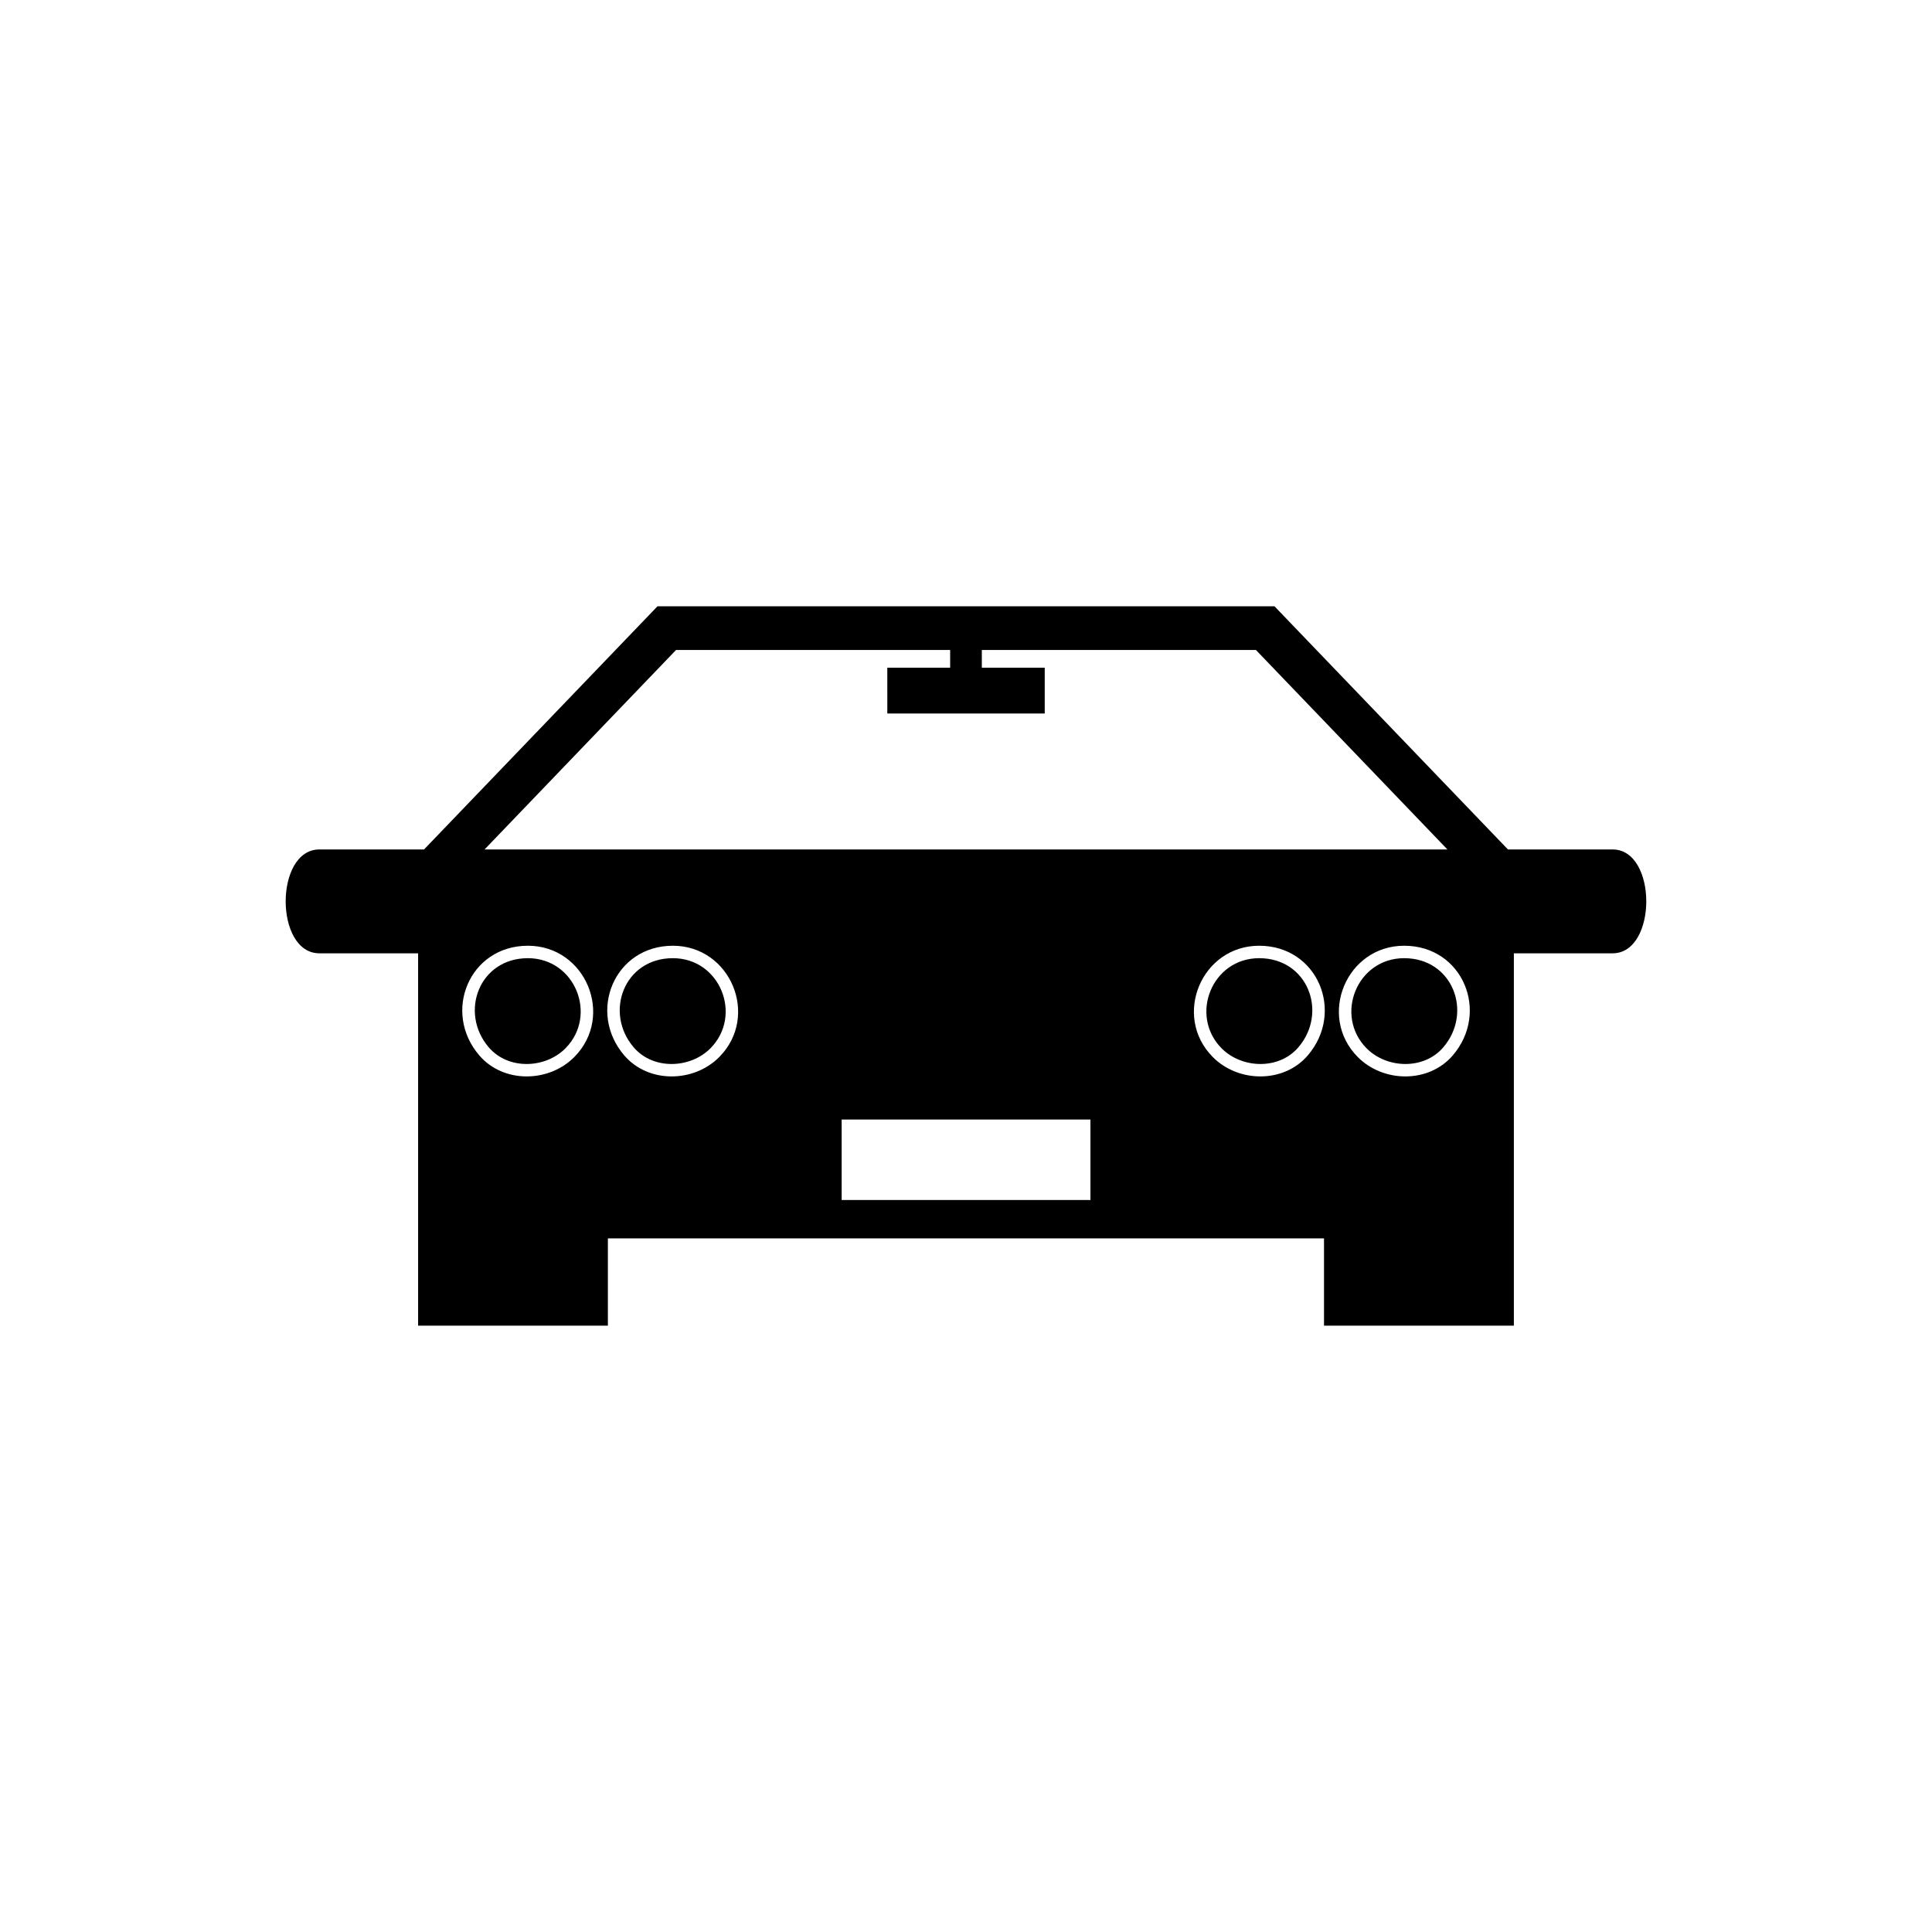 <?xml version="1.0" encoding="UTF-8"?>
<!-- Uploaded to: ICON Repo, www.iconrepo.com, Generator: ICON Repo Mixer Tools -->
<svg fill="#000000" width="800px" height="800px" version="1.1" viewBox="144 144 512 512" xmlns="http://www.w3.org/2000/svg">
 <path d="m305.12 495.32h-50.316v-98.684h-26.164c-11.91 0-11.91-27.523 0-27.523h27.734l61.863-64.434h163.52l61.863 64.434h27.734c11.91 0 11.895 27.523 0 27.523h-26.164v98.684h-50.316v-23.141h-189.78v23.141zm-21.219-100.69c15.297 0 23.051 18.605 12.316 29.473-6.742 6.832-18.789 7.059-25.195-0.406-9.887-11.504-2.629-29.066 12.863-29.066zm83.145 46.055h65.93v21.328h-65.93zm110.65-46.055c-15.281 0-23.051 18.605-12.316 29.473 6.742 6.832 18.789 7.059 25.195-0.406 9.871-11.504 2.629-29.066-12.879-29.066zm0 3.297c-12.547 0-18.559 15.176-9.977 23.867 5.32 5.394 15.176 5.82 20.359-0.242 7.891-9.191 2.57-23.625-10.383-23.625zm38.422-3.297c-15.297 0-23.051 18.605-12.316 29.473 6.742 6.832 18.789 7.059 25.195-0.406 9.887-11.504 2.629-29.066-12.863-29.066zm0 3.297c-12.547 0-18.559 15.176-9.977 23.867 5.32 5.394 15.16 5.82 20.344-0.242 7.891-9.191 2.57-23.625-10.367-23.625zm-193.8-3.297c15.281 0 23.051 18.605 12.316 29.473-6.742 6.832-18.789 7.059-25.195-0.406-9.871-11.504-2.629-29.066 12.879-29.066zm0 3.297c12.547 0 18.559 15.176 9.977 23.867-5.32 5.394-15.176 5.82-20.359-0.242-7.891-9.191-2.57-23.625 10.383-23.625zm-38.422 0c12.547 0 18.559 15.176 9.977 23.867-5.32 5.394-15.16 5.82-20.344-0.242-7.891-9.191-2.57-23.625 10.367-23.625zm95.25-76.977h16.656v-4.699h-72.641l-50.754 52.871h255.18l-50.754-52.871h-72.641v4.699h16.672v12.137h-41.715z" fill-rule="evenodd"/>
</svg>